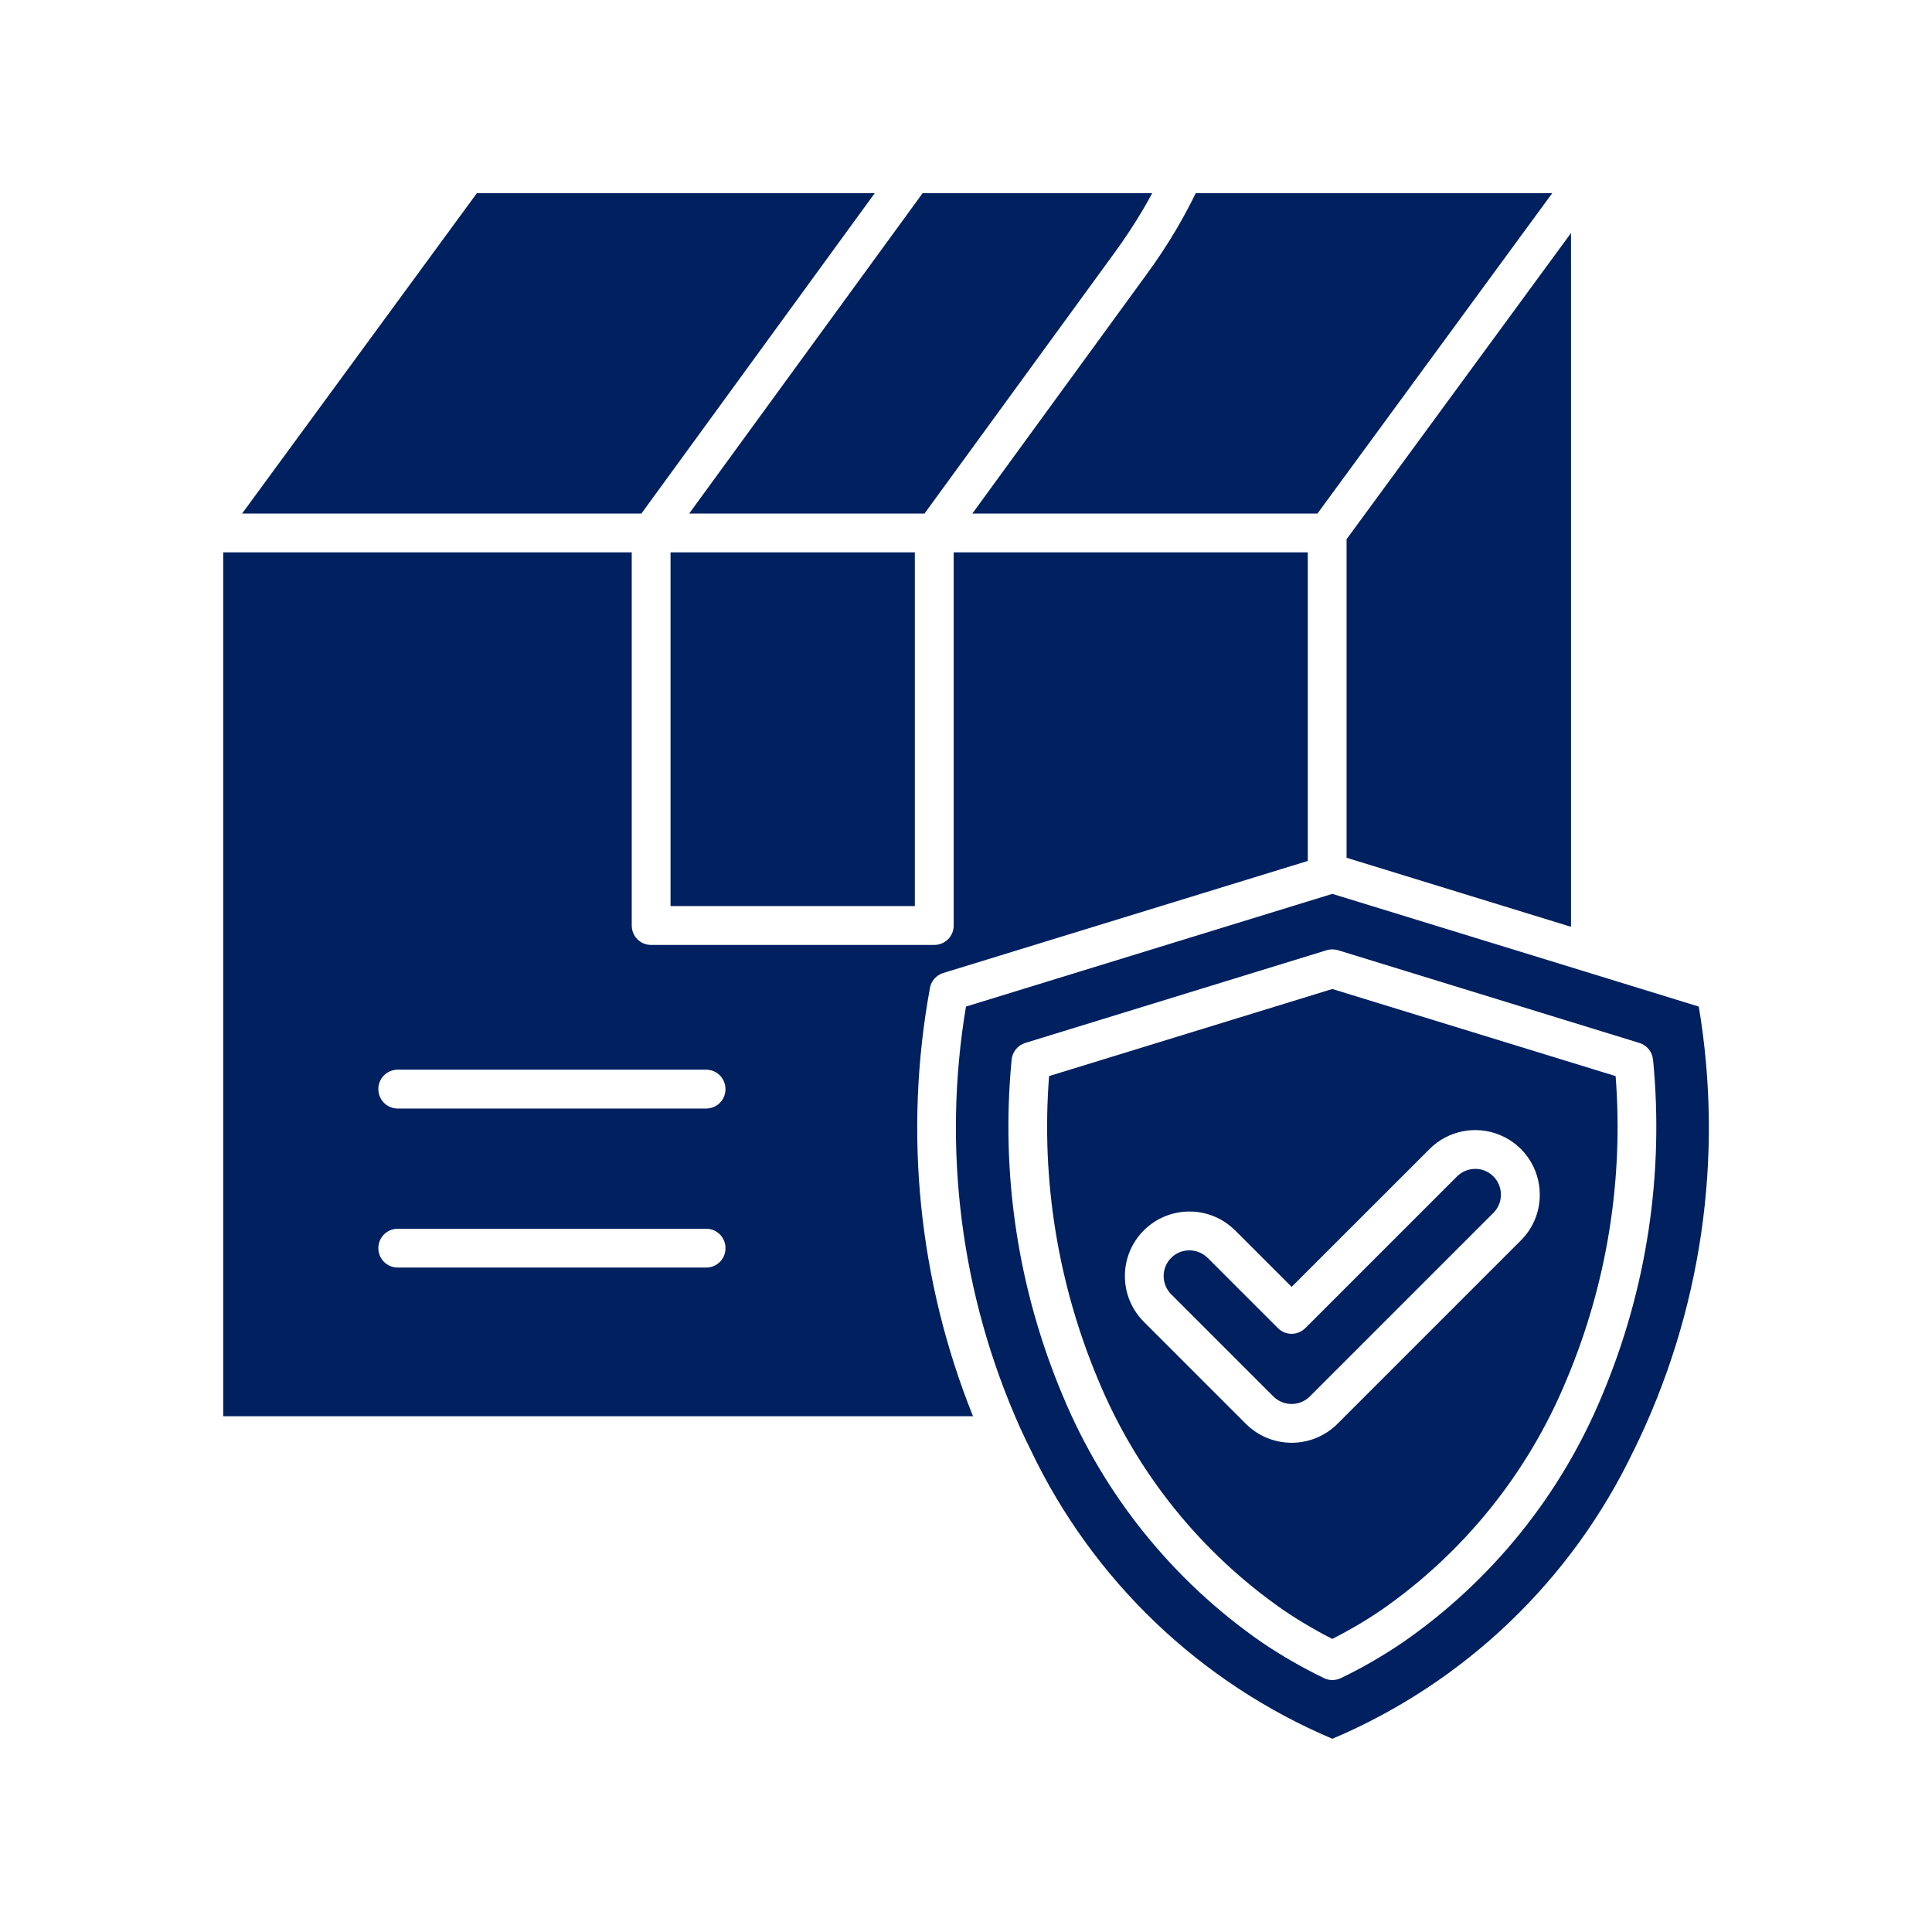 <?xml version="1.0" encoding="UTF-8"?>
<svg width="1200pt" height="1200pt" version="1.1" viewBox="0 0 1200 1200" xmlns="http://www.w3.org/2000/svg">
 <path d="m428.06 318.98 144.98-198.98h142.6c-1.875 3.516-3.797 6.938-5.766 10.266-5.25 8.906-11.016 17.625-17.484 26.531l-118.17 162.19zm-11.578 243.79h151.74v-219.71h-151.74zm187.45-243.79h214.36l145.82-198.98h-221.44c-3.656 7.547-7.641 14.953-12.047 22.453-5.578 9.516-11.812 18.891-18.844 28.5zm232.45 213.79 139.4 42.891v-430.92l-139.4 190.18zm167.11 135.61c5.016 64.5-5.438 129.24-30.562 188.81-23.812 57.609-63.703 107.2-114.89 142.78-5.719 3.891-11.531 7.547-17.531 10.969-4.266 2.438-8.578 4.781-12.984 7.031-4.359-2.203-8.719-4.547-12.938-7.031-5.953-3.422-11.812-7.078-17.531-10.969-51.188-35.578-91.031-85.172-114.89-142.78-25.078-59.578-35.578-124.31-30.562-188.81l175.92-54.094zm-47.109 73.641c0-16.219-9.75-30.844-24.703-37.031-15-6.234-32.203-2.812-43.688 8.625l-85.734 85.688-35.109-35.109v0.047c-15.656-15.656-41.016-15.656-56.719 0-15.656 15.656-15.656 41.016 0 56.719l63.469 63.469c15.703 15.609 41.062 15.609 56.766 0l114.05-114.05c7.5-7.5 11.719-17.719 11.672-28.359zm58.312 158.95v-0.047c-38.391 80.578-104.95 144.24-187.13 179.06-82.219-34.781-148.78-98.484-187.22-179.06-2.297-4.547-4.453-9.188-6.609-13.828-0.094-0.234-0.234-0.516-0.328-0.75-36.609-81.844-48.234-172.74-33.422-261.14l227.02-69.844 0.609-0.141 155.81 47.906c0.609 0.234 1.219 0.422 1.828 0.562l69.891 21.516c15.75 93.844 1.641 190.31-40.406 275.72zm12-242.76v-0.047c-0.422-4.828-3.75-8.906-8.391-10.359l-187.22-57.609h0.047c-2.344-0.703-4.828-0.703-7.125 0l-187.22 57.609c-4.828 1.5-8.203 5.812-8.484 10.875-6.797 70.875 4.078 142.31 31.688 207.94 25.641 61.922 68.531 115.17 123.61 153.37 6.188 4.219 12.516 8.156 19.031 11.906s13.078 7.219 19.734 10.406v0.047c3.281 1.547 7.078 1.547 10.359 0 6.703-3.188 13.266-6.656 19.734-10.406s12.844-7.734 19.031-11.953c55.078-38.203 97.969-91.406 123.61-153.28 27.703-65.812 38.578-137.48 31.641-208.55zm-110.39 67.828c-4.219-0.047-8.297 1.641-11.297 4.641l-94.219 94.219h-0.047c-2.25 2.297-5.297 3.562-8.531 3.562-3.188 0-6.234-1.266-8.484-3.562l-43.641-43.641h-0.047c-6.234-6.188-16.359-6.188-22.594 0-6.234 6.281-6.234 16.359 0 22.641l63.469 63.469c6.281 6.234 16.359 6.234 22.641 0l114.05-114.05c3-3 4.641-7.078 4.641-11.297 0-8.812-7.078-15.984-15.891-16.031zm-372.98-606.05h-247.13l-145.82 198.98h248.02zm61.031 759.66h-465.71v-536.58h253.74v231.71c0 3.234 1.219 6.328 3.469 8.578 2.25 2.297 5.344 3.562 8.531 3.562h175.92c3.188 0 6.281-1.266 8.531-3.516 2.297-2.297 3.562-5.391 3.516-8.625v-231.71h219.94v191.68l-226.45 69.609c-4.266 1.312-7.5 4.922-8.25 9.375-16.406 89.391-7.125 181.6 26.766 265.92zm-153.74-104.44c0-3.234-1.266-6.281-3.516-8.531-2.297-2.25-5.344-3.516-8.531-3.469h-191.53c-6.656 0-12.047 5.391-12.047 12.047s5.391 12.047 12.047 12.047h191.53c3.188 0.047 6.281-1.266 8.578-3.516 2.25-2.297 3.516-5.391 3.469-8.578zm0-98.719v-0.047c0-3.188-1.266-6.234-3.516-8.531-2.25-2.25-5.344-3.516-8.531-3.516h-191.53c-6.656 0-12.047 5.391-12.047 12.047 0 6.703 5.391 12.094 12.047 12.094h191.53c3.188 0 6.234-1.266 8.531-3.516 2.25-2.25 3.516-5.297 3.516-8.484z" fill="#002060"/>
</svg>
